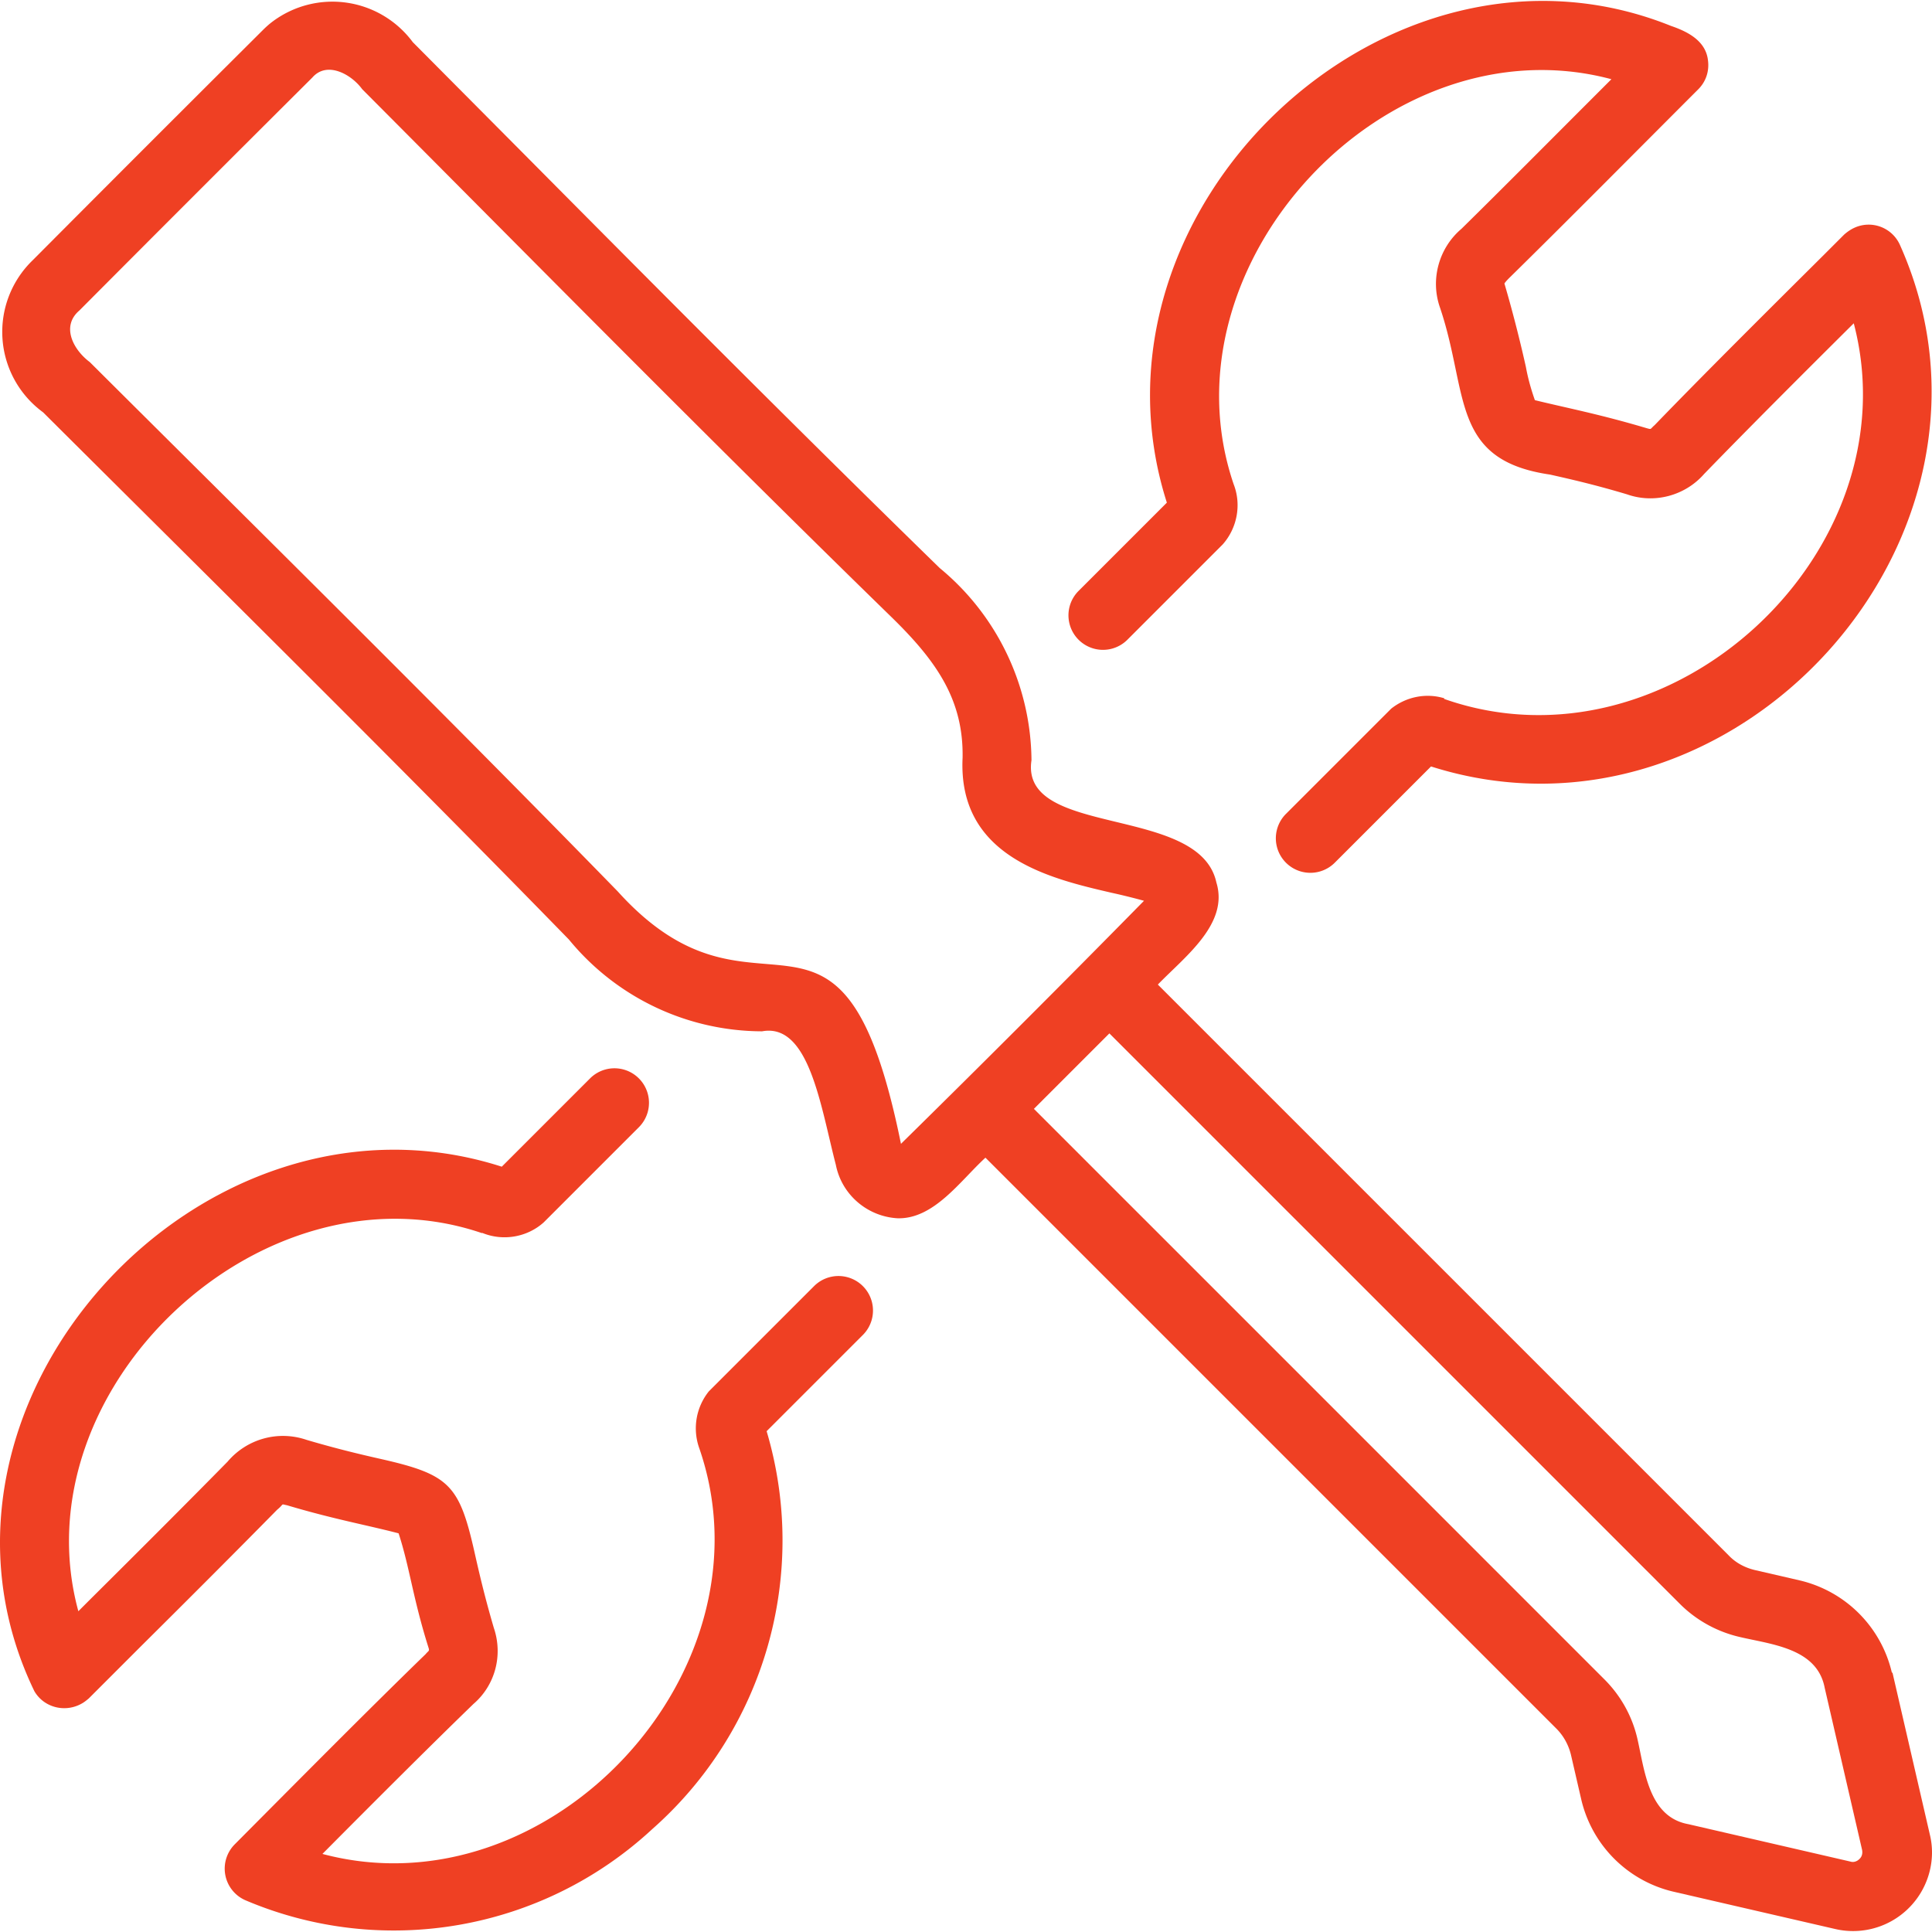 <?xml version="1.0"?>
<svg xmlns:xlink="http://www.w3.org/1999/xlink" xmlns="http://www.w3.org/2000/svg" preserveAspectRatio="xMidYMid meet" data-bbox="4.097 4.139 55.803 55.749" width="64" height="64" viewBox="4.097 4.139 55.803 55.749" data-type="color" role="presentation" aria-hidden="true" aria-label="">
    <g>
        <path fill="#EF4023" d="M18.02 39.72c.6.25 1.3.13 1.78-.3l2.75-2.75a.996.996 0 0 0-1.41-1.41l-2.55 2.55c-8.69-2.79-17.5 6.88-13.5 15.15.28.48.9.63 1.38.35.07-.04.13-.09.19-.14l1.5-1.5c1.36-1.35 2.8-2.79 3.94-3.95.22-.18.09-.17.29-.13 1.34.4 2.3.57 3.22.81.32.98.41 1.86.86 3.29.04.12.01.09-.08.2-1.65 1.6-3.71 3.68-5.51 5.49a.996.996 0 0 0 .31 1.62c3.98 1.69 8.58.88 11.75-2.06 3.24-2.86 4.53-7.35 3.3-11.49l2.78-2.78a.996.996 0 0 0-1.41-1.41l-3.04 3.04c-.36.45-.47 1.05-.29 1.6 2.27 6.45-4.31 13.51-10.87 11.76 1.48-1.49 3.05-3.06 4.36-4.33.63-.54.86-1.41.59-2.2-.29-.99-.45-1.71-.57-2.24-.43-1.89-.73-2.19-2.66-2.63-.53-.12-1.23-.28-2.18-.56-.82-.28-1.72-.03-2.28.63-1.14 1.16-2.58 2.6-3.93 3.94l-.38.38c-1.75-6.43 5.33-13.08 11.66-10.92Z" data-color="1"/>
        <path fill="#EF4023" d="M45.81 24.28c-.53-.16-1.1-.04-1.53.3l-3.04 3.04a.996.996 0 0 0 1.41 1.41l2.78-2.78c8.74 2.78 17.31-6.62 13.55-15.05a.989.989 0 0 0-1.32-.51c-.11.05-.21.12-.3.2l-.61.61c-1.65 1.64-3.46 3.44-4.86 4.89-.14.12-.08.13-.23.09-1.38-.41-2.29-.58-3.23-.81-.11-.31-.2-.63-.26-.96-.12-.54-.33-1.42-.62-2.41.04-.06.1-.12.15-.17 1.59-1.56 3.73-3.72 5.45-5.44.22-.22.32-.52.28-.83-.06-.56-.57-.83-1.07-1-8.2-3.3-17.26 5.32-14.56 13.77l-2.55 2.55a.996.996 0 0 0 1.41 1.41l2.75-2.75c.42-.47.55-1.15.32-1.74-2.17-6.37 4.44-13.43 10.91-11.7l-.38.38c-1.35 1.35-2.78 2.79-3.95 3.94-.65.55-.9 1.45-.63 2.25.85 2.49.29 4.43 3.19 4.85.53.12 1.25.28 2.22.57.79.28 1.68.04 2.23-.59 1.26-1.3 2.83-2.87 4.32-4.35 1.73 6.6-5.31 13.14-11.83 10.85Z" data-color="1"/>
        <path fill="#EF4023" d="M58.74 52.42a3.57 3.57 0 0 0-2.66-2.66l-1.3-.3c-.29-.07-.55-.21-.75-.42L37.54 32.55c.77-.8 2.06-1.75 1.69-2.95-.49-2.26-5.68-1.28-5.34-3.53a7.268 7.268 0 0 0-2.65-5.55c-4.03-3.93-8.08-8-11.99-11.94l-3.23-3.25a2.887 2.887 0 0 0-4.03-.61c-.11.08-.21.17-.31.27-2.24 2.23-4.46 4.45-6.64 6.64a2.876 2.876 0 0 0 .3 4.39c5.03 5.01 10.2 10.11 15.19 15.23a7.231 7.231 0 0 0 5.58 2.65c1.36-.25 1.69 2.17 2.13 3.86.17.86.91 1.49 1.78 1.54 1.05.03 1.81-1.08 2.54-1.75l16.49 16.49c.21.21.35.47.42.75l.3 1.3a3.57 3.57 0 0 0 2.66 2.66l4.68 1.08a2.28 2.28 0 0 0 2.73-1.7c.08-.34.08-.69 0-1.02l-1.08-4.68ZM30.12 37.15c-1.72-8.47-4.09-2.76-8.18-7.29-5.01-5.14-10.21-10.27-15.25-15.29-.47-.35-.84-1.03-.3-1.49 2.22-2.23 4.45-4.46 6.73-6.73.42-.48 1.12-.1 1.44.34 5.02 5.04 10.15 10.24 15.29 15.25 1.29 1.26 2.08 2.38 2.05 4.06-.14 2.87 2.54 3.49 4.31 3.9.32.07.64.15.93.23-2.32 2.36-4.68 4.72-7.02 7.02ZM57.8 57.81c-.07.07-.17.1-.26.07l-4.68-1.08c-1.15-.21-1.26-1.56-1.47-2.47-.15-.65-.48-1.24-.95-1.71L33.96 36.14l2.18-2.18 16.48 16.48c.47.47 1.07.8 1.71.95.92.22 2.25.32 2.47 1.47l1.08 4.68c.02.1 0 .2-.08.27Z" data-color="1"/>
    </g>
</svg>
